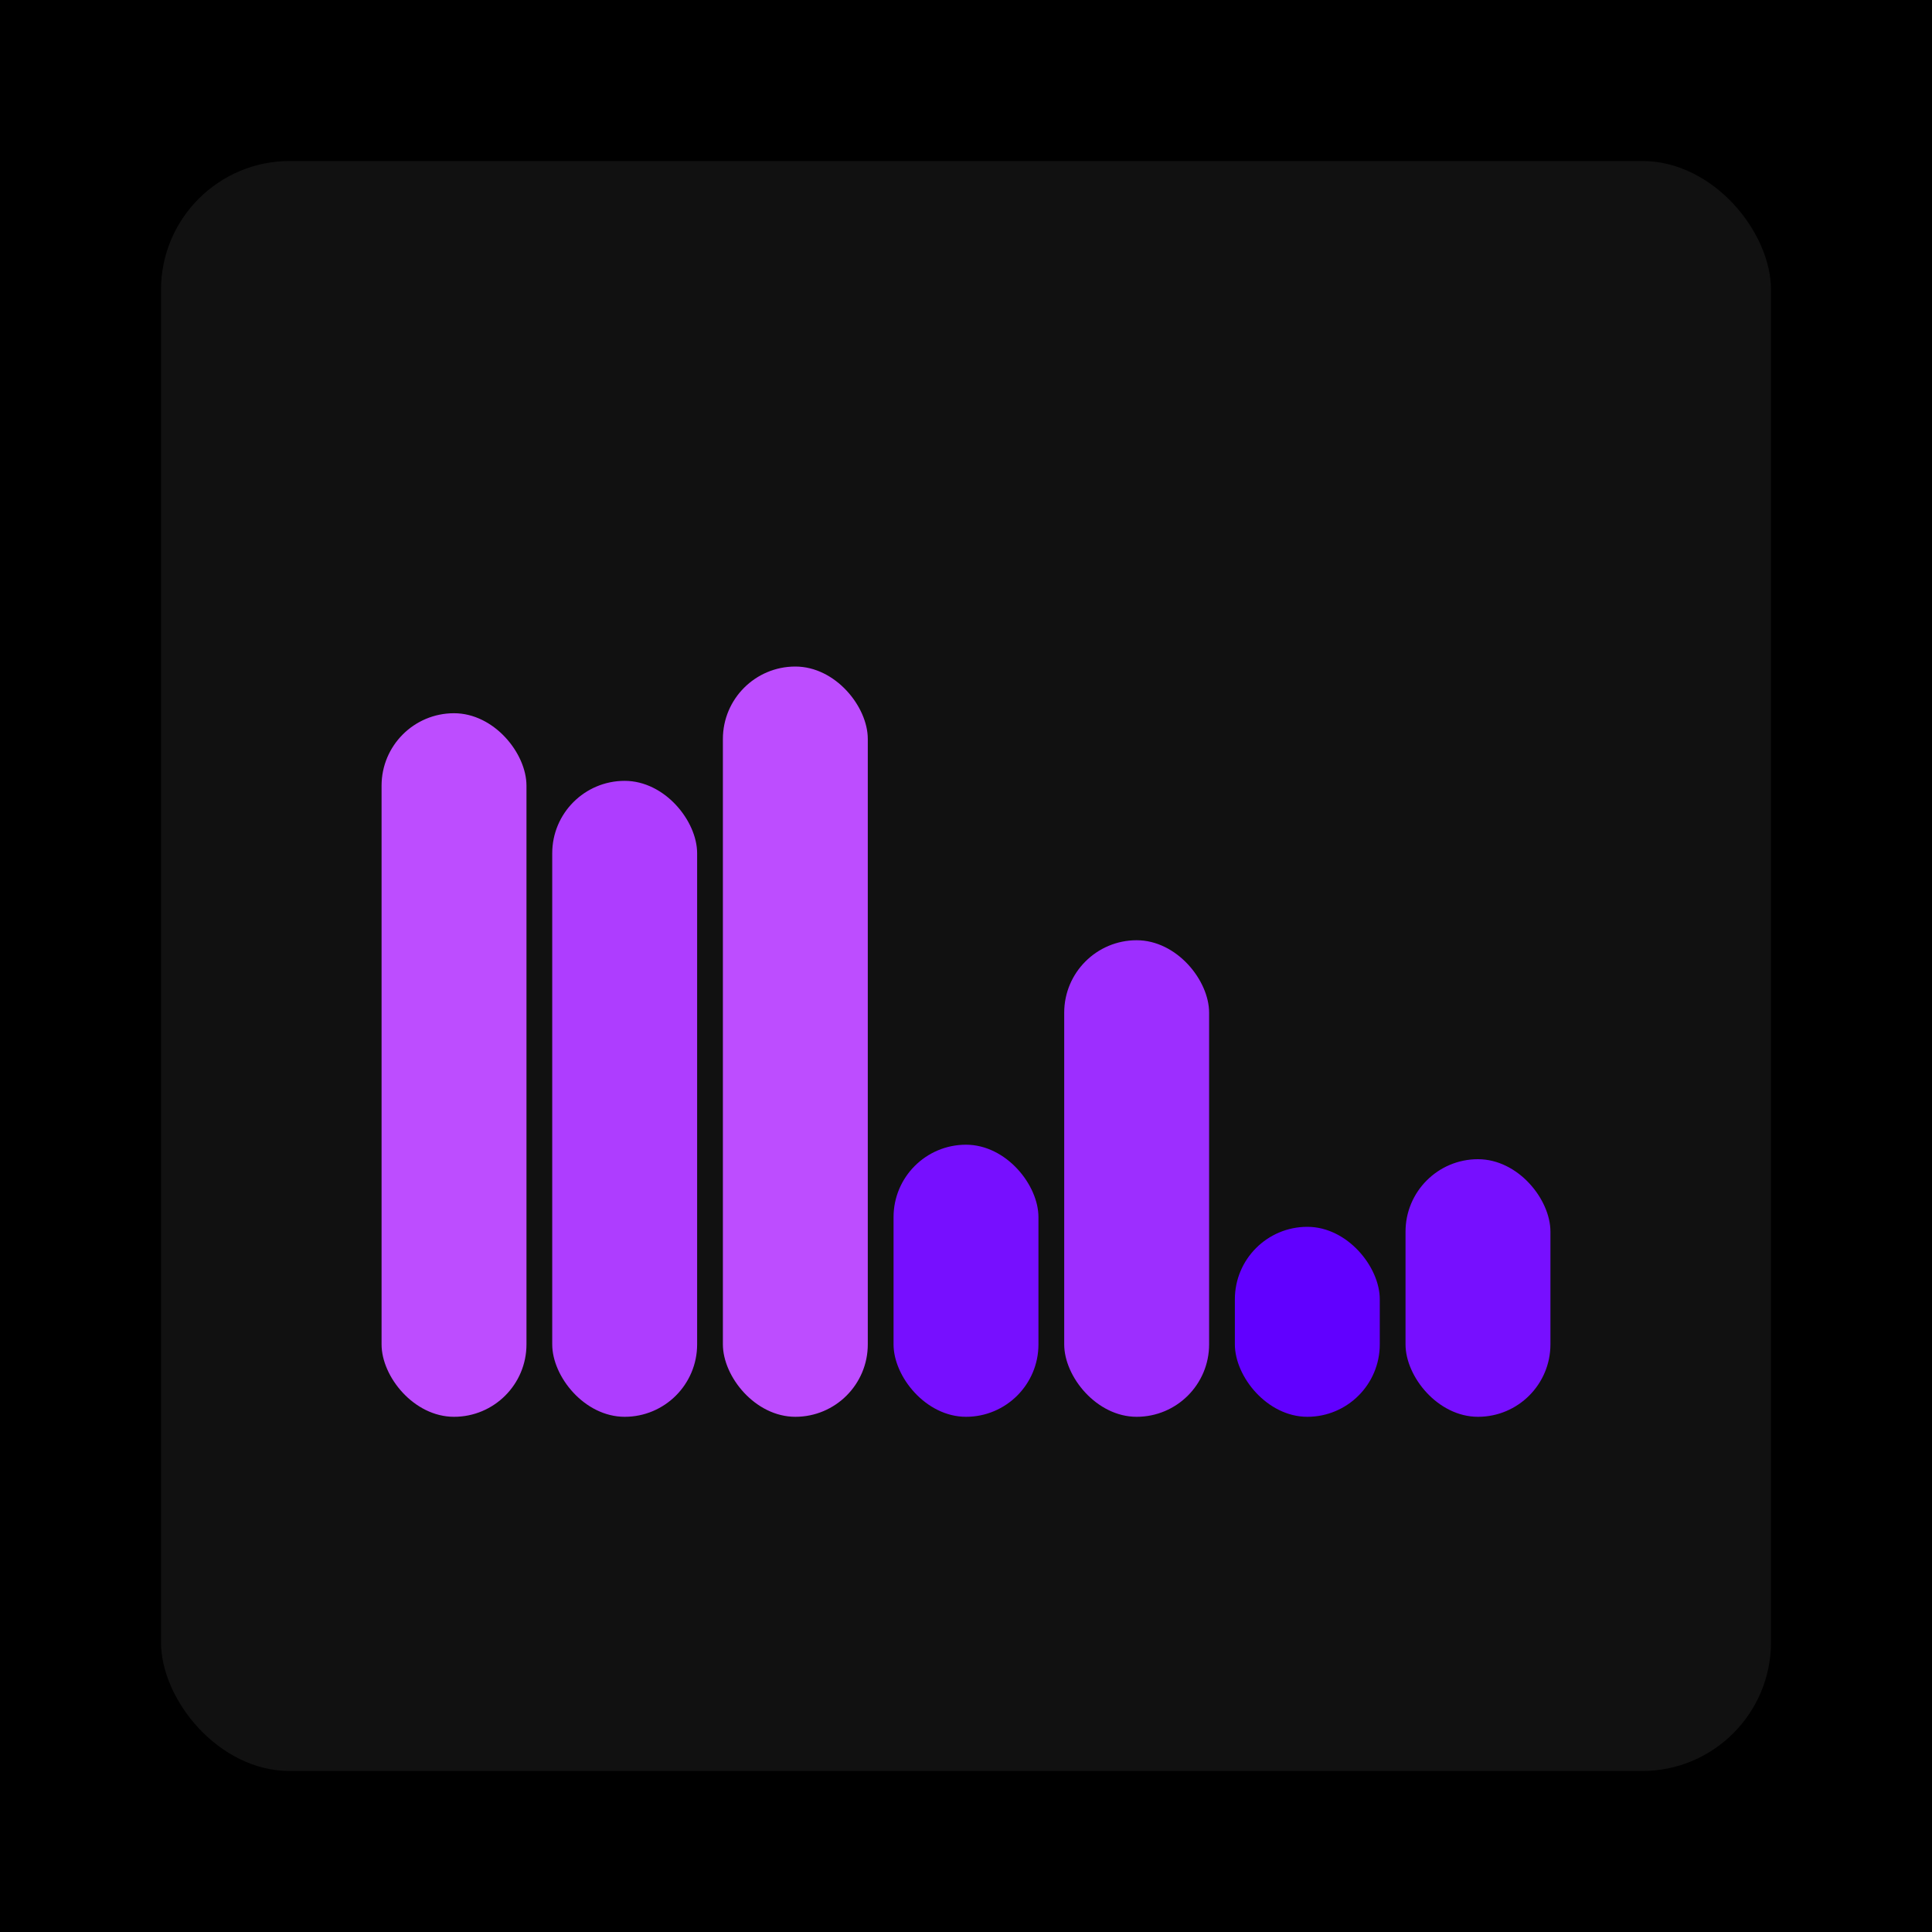 <svg xmlns="http://www.w3.org/2000/svg" width="1200" height="1200"><rect x="0" y="0" width="1200" height="1200" fill="#000000" /><rect x="100" y="100" width="1000" height="1000" fill="#111111" rx="80" ry="80" /><rect x="237" y="443" width="90" height="437" fill="#bd4dff" rx="45" ry="45" /><rect x="343" y="485" width="90" height="395" fill="#ae3dff" rx="45" ry="45" /><rect x="449" y="414" width="90" height="466" fill="#bd4dff" rx="45" ry="45" /><rect x="555" y="711" width="90" height="169" fill="#770fff" rx="45" ry="45" /><rect x="661" y="584" width="90" height="296" fill="#9d2eff" rx="45" ry="45" /><rect x="767" y="762" width="90" height="118" fill="#6100ff" rx="45" ry="45" /><rect x="873" y="720" width="90" height="160" fill="#770fff" rx="45" ry="45" /></svg>